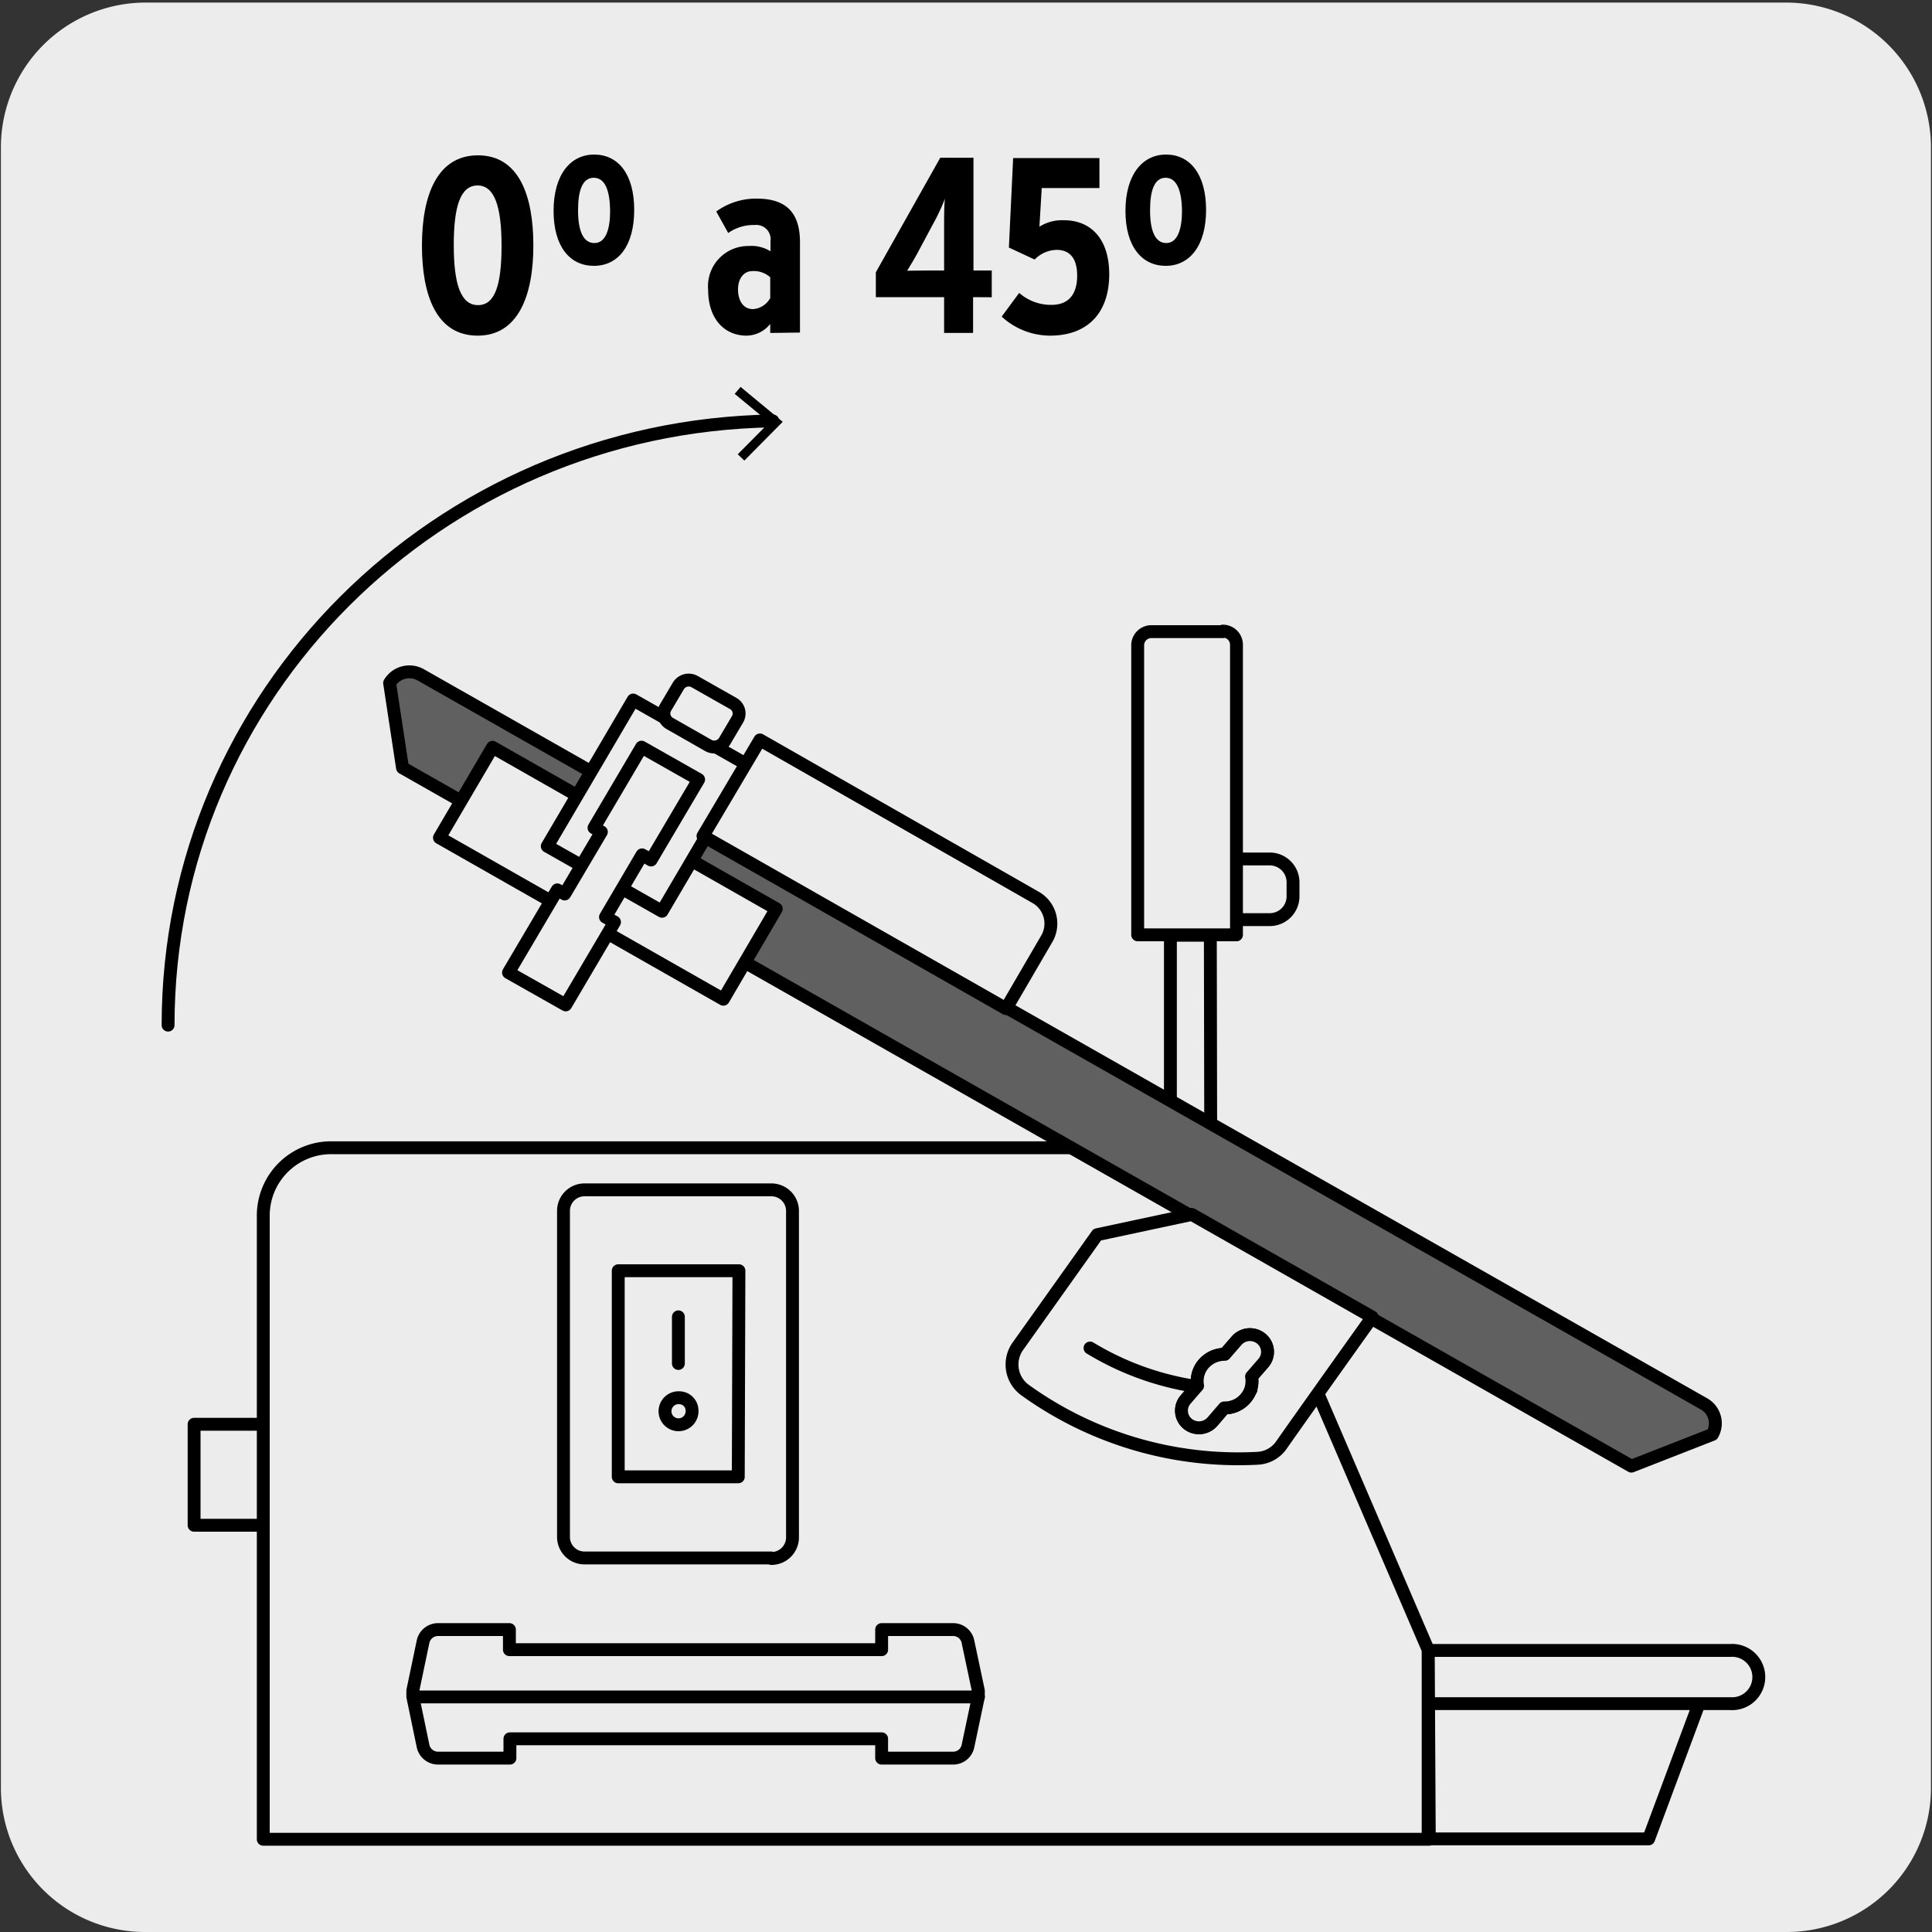 <svg xmlns="http://www.w3.org/2000/svg" viewBox="0 0 150 150"><rect x="0" y="0" width="150" height="150" fill="#333333" stroke="none"/><defs><style>.cls-1,.cls-2{fill:#edecec;}.cls-2,.cls-3,.cls-4{stroke:#000;stroke-linecap:round;stroke-linejoin:round;}.cls-3{fill:#606060;}.cls-4{fill:none;}</style></defs><title>16539-02</title><g id="Capa_2" data-name="Capa 2"><path class="cls-1" d="M11.32.2H138.64a11.25,11.25,0,0,1,11.28,11.21v127.4A11.19,11.19,0,0,1,138.73,150H11.27A11.19,11.19,0,0,1,.07,138.81h0V11.44A11.24,11.24,0,0,1,11.32.2Z"/></g><g id="Capa_3" data-name="Capa 3"><path class="cls-2" d="M110.88,142.77H128l3.91-10.5H110.88Zm0-14.63h23.46a2.07,2.07,0,1,1,0,4.13H110.88ZM20.44,110.58H15.07v7.84h5.37ZM39.59,136.5H34a1.19,1.19,0,0,1-1.15-.92l-.8-3.85v-.47l.8-3.82a1.19,1.19,0,0,1,1.15-.92h5.55v1.56H68.45v-1.56H74a1.17,1.17,0,0,1,1.15.93l.81,3.82v.47l-.81,3.84a1.17,1.17,0,0,1-1.15.92H68.45V135H39.59Zm17.73-21.84H48v-16h9.37Zm2.56,6.3H45.39a1.63,1.63,0,0,1-1.64-1.62V94a1.63,1.63,0,0,1,1.64-1.62H59.88A1.64,1.64,0,0,1,61.53,94v25.39A1.64,1.64,0,0,1,59.88,121Zm40.51-51.35V68.48a1.81,1.81,0,0,0-1.82-1.79H96V71.4h2.56A1.81,1.81,0,0,0,100.39,69.61Zm-6.42,3h-3.1V88.79H94Zm1-23.57H89.4a1.06,1.06,0,0,0-1.07,1.05V72.58H96V50.06A1.06,1.06,0,0,0,94.94,49Zm16,93.76H20.44V94.33a5.27,5.27,0,0,1,5.31-5.22H94.11l16.78,39Z"/><path class="cls-3" d="M126.66,113.83,31.25,59.61l-1-6.58a1.79,1.79,0,0,1,2.41-.64L132.3,109a1.73,1.73,0,0,1,.65,2.37Z"/><polygon class="cls-2" points="56.16 77.58 34.12 65.04 38.24 58.02 60.27 70.56 56.16 77.58"/><polygon class="cls-2" points="51.4 70.75 42.49 65.7 49.16 54.35 58.07 59.4 51.4 70.75"/><path class="cls-2" d="M56.93,54.62l-3-1.7a.94.94,0,0,0-1.26.33l-1,1.69A.89.89,0,0,0,52,56.17l3,1.71a.94.94,0,0,0,1.26-.34l1-1.69A.89.89,0,0,0,56.93,54.62Z"/><polygon class="cls-2" points="50.55 66.77 54.24 60.52 49.81 58.01 46.12 64.27 46.69 64.59 43.84 69.41 43.27 69.09 39.48 75.51 43.92 78.02 47.71 71.59 47.01 71.2 49.85 66.37 50.55 66.77"/><path class="cls-2" d="M52.67,102.24v3.62M32.15,131.75l43.81,0"/><path class="cls-2" d="M53.73,109.52a1.05,1.05,0,1,1-1-1,1,1,0,0,1,1,1"/><path class="cls-2" d="M97.65,113.22a28.33,28.33,0,0,1-18.1-5.32,2.45,2.45,0,0,1-.5-3.41l6.14-8.63,7.34-1.57,5.12,2.91,8.89,5.06s-5.25,7.36-7.1,10A2.39,2.39,0,0,1,97.65,113.22Z"/><path class="cls-2" d="M97.13,107.89c-.31,0-.62,0-.94,0a22.26,22.26,0,0,1-11.56-3.23"/><path class="cls-2" d="M97.93,103.94a1.38,1.38,0,0,0-1.92.15l-.92,1.06a2.17,2.17,0,0,0-1.64.74,2.06,2.06,0,0,0-.47,1.7l-.93,1.07a1.32,1.32,0,0,0,.16,1.88,1.39,1.39,0,0,0,1.92-.16l.92-1.07a2.11,2.11,0,0,0,1.64-.73,2,2,0,0,0,.48-1.7l.92-1.06a1.32,1.32,0,0,0-.16-1.88"/><path class="cls-2" d="M97.93,103.94a1.38,1.38,0,0,0-1.92.15l-.92,1.06a2.17,2.17,0,0,0-1.64.74,2.06,2.06,0,0,0-.47,1.7l-.93,1.07a1.32,1.32,0,0,0,.16,1.88,1.39,1.39,0,0,0,1.92-.16l.92-1.07a2.11,2.11,0,0,0,1.64-.73,2,2,0,0,0,.48-1.7l.92-1.06A1.32,1.32,0,0,0,97.93,103.94Z"/><path class="cls-4" d="M60,32.68c-26,.41-46.95,21.25-46.95,46.91"/><polygon points="57.5 30.04 57.04 30.58 59.73 32.8 57.28 35.27 57.79 35.76 60.77 32.75 57.5 30.04"/><path class="cls-2" d="M59,57.45,80.4,69.67a2.34,2.34,0,0,1,.87,3.22l-3.16,5.42L54.58,64.91Z"/><path d="M37.08,26.06c-3.17,0-4.32-3.09-4.32-7s1.19-7,4.35-7,4.3,3.09,4.3,7S40.22,26.06,37.08,26.06Zm0-11.66c-1.31,0-1.85,1.56-1.85,4.63s.56,4.66,1.88,4.66,1.83-1.55,1.83-4.62S38.38,14.4,37.08,14.4Z"/><path d="M46.11,20.64c-1.87,0-3.13-1.5-3.13-4.27S44.26,12,46.13,12s3.11,1.52,3.11,4.3S48,20.64,46.11,20.64Zm0-6.84c-.9,0-1.23,1-1.23,2.53s.37,2.54,1.27,2.54,1.22-1.12,1.22-2.5C47.35,14.83,47,13.8,46.09,13.8Z"/><path d="M59.8,25.85v-.7a2.4,2.4,0,0,1-1.82.91c-1.79,0-3-1.36-3-3.56a3.12,3.12,0,0,1,3.13-3.4,2.81,2.81,0,0,1,1.71.41v-.77a1.11,1.11,0,0,0-1.22-1.27,3.4,3.4,0,0,0-2.06.62l-.93-1.67a5.26,5.26,0,0,1,3.14-1c2.37,0,3.36,1.17,3.36,3.4v7Zm0-4.32a1.88,1.88,0,0,0-1.4-.48c-.64,0-1.1.56-1.1,1.42S57.7,24,58.46,24a1.65,1.65,0,0,0,1.34-.86Z"/><path d="M75.55,23.07v2.78H73.3V23.07H68V21.14l5-8.89h2.58V21H77v2.08Zm-3.14-5.62-1.07,2c-.27.52-.66,1.16-.91,1.57L72,21H73.3V17.71c0-1,0-1.62.06-2.28A15.31,15.31,0,0,1,72.41,17.45Z"/><path d="M81.52,26.06a5.57,5.57,0,0,1-3.75-1.48l1.36-1.84a3.72,3.72,0,0,0,2.5.93c1.4,0,2-.89,2-2.27s-.6-2-1.59-2a2.45,2.45,0,0,0-1.71.75l-2-.93.33-6.95h6.7V14.6H80.88l-.18,3a3.31,3.31,0,0,1,1.92-.5c2,0,3.5,1.37,3.5,4.19C86.12,24.31,84.43,26.06,81.52,26.06Z"/><path d="M90.51,20.64c-1.86,0-3.13-1.5-3.13-4.27S88.67,12,90.53,12s3.11,1.52,3.11,4.3S92.36,20.64,90.51,20.64Zm0-6.84c-.89,0-1.22,1-1.22,2.53s.37,2.54,1.26,2.54,1.22-1.12,1.22-2.5C91.75,14.83,91.38,13.8,90.49,13.8Z"/></g></svg>